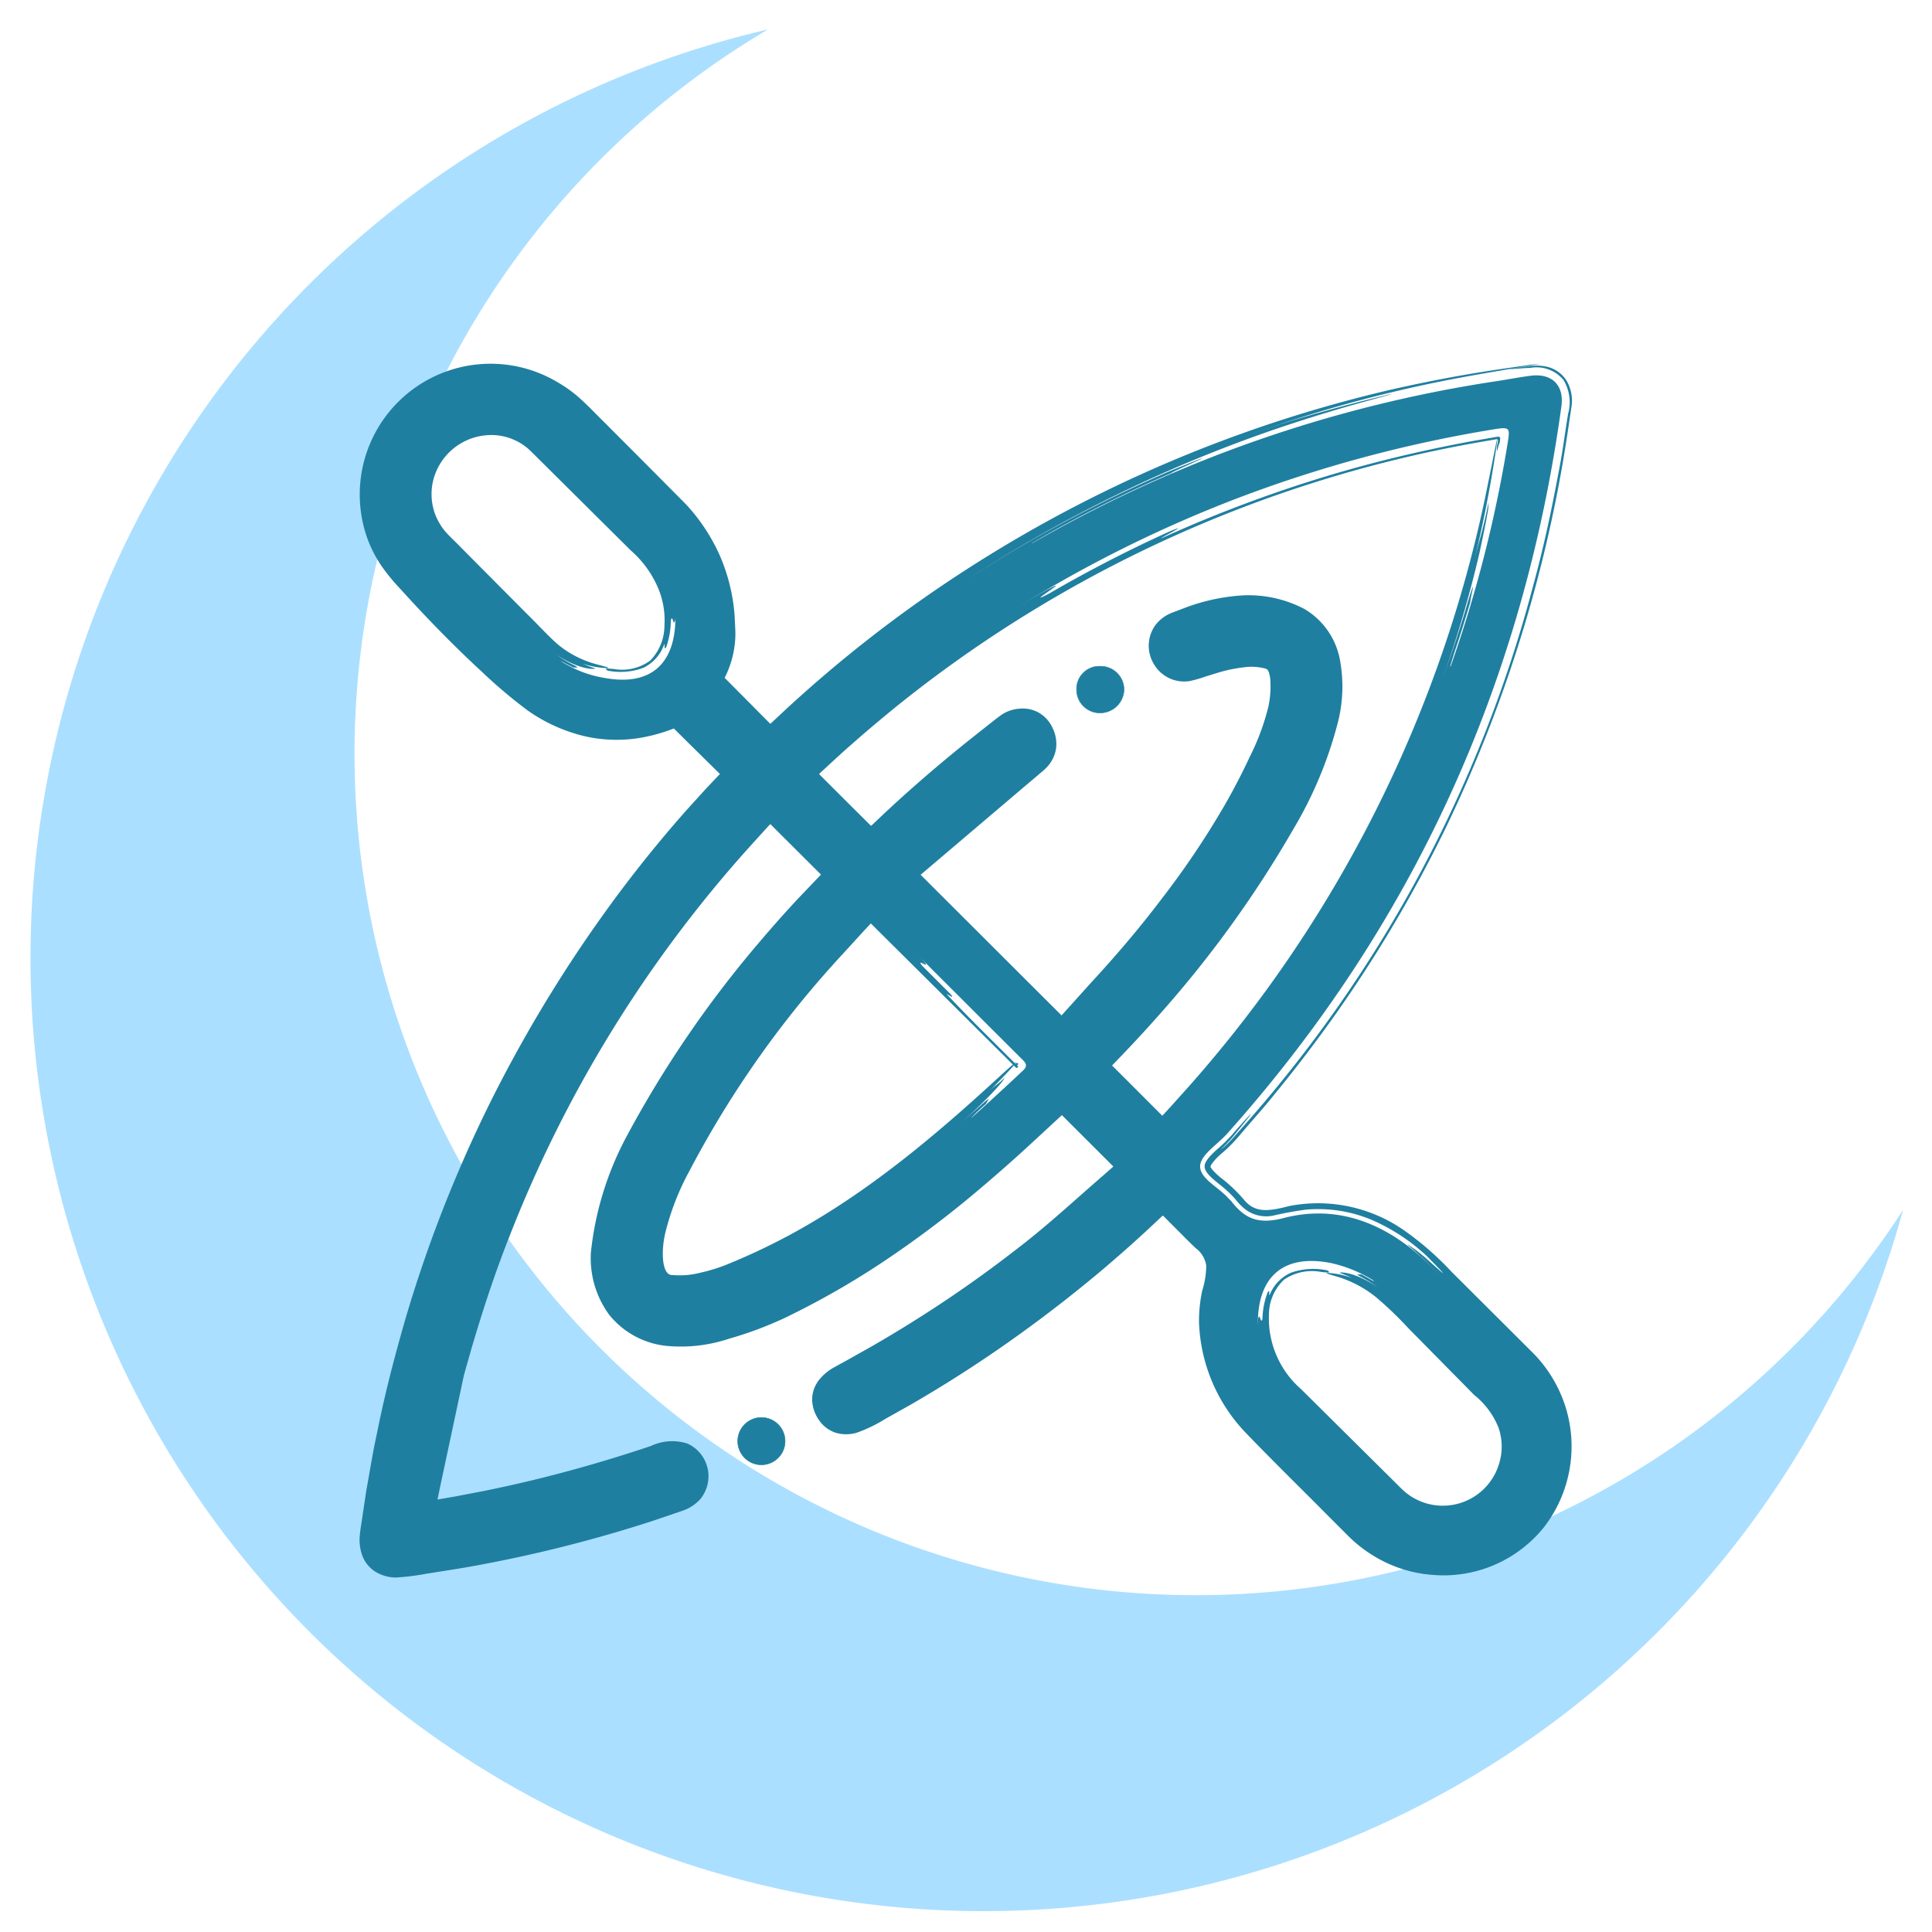 <svg xmlns="http://www.w3.org/2000/svg" xmlns:xlink="http://www.w3.org/1999/xlink" width="200" height="200" viewBox="0 0 200 200">
  <defs>
    <clipPath id="clip-Icon_02">
      <rect width="200" height="200"/>
    </clipPath>
  </defs>
  <g id="Icon_02" data-name="Icon 02" clip-path="url(#clip-Icon_02)">
    <g id="Grupo_629" data-name="Grupo 629" transform="translate(-140.215 -1922.954)">
      <g id="Grupo_597" data-name="Grupo 597" transform="translate(143.36 1926)" opacity="0.7">
        <g id="Grupo_596" data-name="Grupo 596">
          <path id="Trazado_3702" data-name="Trazado 3702" d="M477.965,898.738A87.108,87.108,0,0,1,512.3,786.279,98.678,98.678,0,1,0,629.8,908.484a87.111,87.111,0,0,1-151.833-9.746Z" transform="translate(-435.943 -786.279)" fill="#87d1ff"/>
        </g>
      </g>
      <g id="Grupo_605" data-name="Grupo 605" transform="translate(177.435 1960.613)">
        <g id="Grupo_604" data-name="Grupo 604" transform="translate(0 0)">
          <path id="Trazado_3703" data-name="Trazado 3703" d="M572.1,802.693c-1.168.147-2.327.378-3.49.553a137.242,137.242,0,0,0-48.792,17.175,135.1,135.1,0,0,0-25.421,19.042c-.8.763-1.242.89-2.04,0-1.439-1.6-3-3.088-4.557-4.583a1.016,1.016,0,0,1-.286-1.43,8.808,8.808,0,0,0,.977-4.695,17.623,17.623,0,0,0-5.4-12.561q-4.832-4.749-9.574-9.586a12.545,12.545,0,0,0-17.251-.827,12.174,12.174,0,0,0-1.148,17.153,125.527,125.527,0,0,0,12.228,12.128c4.531,3.86,9.9,5.283,15.751,2.908.706-.286.925.1,1.266.44,1.531,1.515,3.009,3.092,4.6,4.546.8.737.739,1.168.011,1.924a130.309,130.309,0,0,0-12.049,14.574,138.91,138.91,0,0,0-24.773,63.109c-.315,2.333,1,3.589,3.363,3.223,1.922-.3,3.851-.573,5.769-.907a141.382,141.382,0,0,0,22.42-5.81,2.538,2.538,0,0,0,2.007-2.246c.157-1.946-1.487-3.109-3.532-2.412a143.5,143.5,0,0,1-22.74,5.788c-2,.334-2.036.328-1.71-1.583.735-4.292,1.6-8.559,2.727-12.766a133.493,133.493,0,0,1,31.775-57.323c.993-1.065,1.463-.914,2.327.028a67.666,67.666,0,0,0,4.793,4.78c.916.82.724,1.255-.028,2.023a121.228,121.228,0,0,0-14.87,18.4c-3.567,5.454-6.917,11.014-8.194,17.553-1.177,6.016,1.679,10.319,7.19,10.7a12.838,12.838,0,0,0,3.663-.363c5.331-1.174,10.046-3.744,14.645-6.543,7.664-4.667,14.41-10.5,20.883-16.665.722-.687,1.111-.739,1.811.011,1.684,1.8,3.424,3.547,5.226,5.222.79.733.68,1.148-.057,1.782-2.257,1.937-4.424,3.982-6.709,5.885a131.315,131.315,0,0,1-22.171,14.88c-1.771.949-2.3,2.217-1.577,3.595.746,1.424,2.178,1.677,3.982.7,1.08-.586,2.16-1.17,3.228-1.778a136.892,136.892,0,0,0,26.726-19.847c.72-.684,1.128-.757,1.806.017a30.781,30.781,0,0,0,3.044,3.048c1.537,1.332,2.075,2.456,1.441,4.817-1.585,5.92.6,11.082,4.791,15.392,3.221,3.308,6.549,6.514,9.786,9.81a12.349,12.349,0,1,0,17.577-17.343c-3.341-3.337-6.635-6.722-10.031-10-4.19-4.05-9.241-6.23-14.979-4.747-2.631.68-4.008.1-5.43-1.717-.094-.123-.223-.214-.324-.33-1.006-1.148-2.967-2.04-2.917-3.341.046-1.141,1.786-2.213,2.775-3.317,19.278-21.552,30.695-46.719,34.625-75.326C575.556,803.675,574.283,802.42,572.1,802.693ZM476.349,834a11.878,11.878,0,0,1-6.606-3.328C466.2,827.11,462.612,823.6,459.1,820a7.319,7.319,0,0,1,10.254-10.437c3.787,3.678,7.54,7.4,11.194,11.207a10.706,10.706,0,0,1,3,7C483.517,832.715,480.805,834.775,476.349,834Zm74.88,60.511a13.883,13.883,0,0,1,7.465,4.264c3.19,3.263,6.453,6.455,9.626,9.735A7.323,7.323,0,0,1,557.9,918.8q-5.494-5.38-10.872-10.875a11.015,11.015,0,0,1-3.188-7.266C543.886,895.719,546.726,893.681,551.229,894.516Zm-31.751-19.847c-9.02,8.489-18.384,16.492-30.076,21.181a17.83,17.83,0,0,1-4.747,1.207c-2.644.282-3.755-.73-3.665-3.831a20.535,20.535,0,0,1,2.185-7.306c5.018-10.4,12.154-19.28,20.057-27.594.444-.468.685-.381,1.074.011q7.6,7.623,15.228,15.224C519.989,874.015,519.891,874.28,519.478,874.669Zm50.2-64.878a133.735,133.735,0,0,1-23.842,57.154A143.864,143.864,0,0,1,534.96,880.1c-.691.75-1.109.923-1.889.076-1.633-1.771-3.35-3.473-5.113-5.117-.794-.737-.748-1.159-.006-1.918a120.338,120.338,0,0,0,18.176-23.568,40.305,40.305,0,0,0,4.959-12.005,13.326,13.326,0,0,0,.1-4.9c-.652-3.888-3.575-6.029-8.856-5.994a21.651,21.651,0,0,0-6.943,1.734,2.332,2.332,0,0,0-1.4,3.142,2.4,2.4,0,0,0,3.14,1.406,19.337,19.337,0,0,1,6.431-1.353c2.056.054,2.74.739,2.832,2.788.127,2.758-.877,5.24-1.975,7.662-3.477,7.675-8.414,14.4-13.8,20.813-2.014,2.394-4.218,4.625-6.289,6.969-.584.658-.927.66-1.555.026q-7.308-7.387-14.7-14.695c-.693-.682-.66-1.015.035-1.655,4.039-3.724,8.209-7.291,12.556-10.647a2.443,2.443,0,0,0,.864-3.249,2.275,2.275,0,0,0-2.86-1.2,3.931,3.931,0,0,0-1.3.779,154.262,154.262,0,0,0-12.626,10.794c-.8.774-1.209.691-1.916-.063-1.614-1.721-3.278-3.4-5.01-5-.84-.776-.857-1.183.011-2a133.64,133.64,0,0,1,43.979-27.581,136.085,136.085,0,0,1,26.344-7.083C569.943,807.968,569.973,808.018,569.678,809.791Z" transform="translate(-450.846 -801.457)" fill="#1f7fa0"/>
          <g id="Grupo_603" data-name="Grupo 603">
            <path id="Trazado_3704" data-name="Trazado 3704" d="M572.1,802.693c-1.168.147-2.327.378-3.49.553a137.242,137.242,0,0,0-48.792,17.175,135.1,135.1,0,0,0-25.421,19.042c-.8.763-1.242.89-2.04,0-1.439-1.6-3-3.088-4.557-4.583a1.016,1.016,0,0,1-.286-1.43,8.808,8.808,0,0,0,.977-4.695,17.623,17.623,0,0,0-5.4-12.561q-4.832-4.749-9.574-9.586a12.545,12.545,0,0,0-17.251-.827,12.174,12.174,0,0,0-1.148,17.153,125.527,125.527,0,0,0,12.228,12.128c4.531,3.86,9.9,5.283,15.751,2.908.706-.286.925.1,1.266.44,1.531,1.515,3.009,3.092,4.6,4.546.8.737.739,1.168.011,1.924a130.309,130.309,0,0,0-12.049,14.574,138.91,138.91,0,0,0-24.773,63.109c-.315,2.333,1,3.589,3.363,3.223,1.922-.3,3.851-.573,5.769-.907a141.382,141.382,0,0,0,22.42-5.81,2.538,2.538,0,0,0,2.007-2.246c.157-1.946-1.487-3.109-3.532-2.412a143.5,143.5,0,0,1-22.74,5.788c-2,.334-2.036.328-1.71-1.583.735-4.292,1.6-8.559,2.727-12.766a133.493,133.493,0,0,1,31.775-57.323c.993-1.065,1.463-.914,2.327.028a67.666,67.666,0,0,0,4.793,4.78c.916.82.724,1.255-.028,2.023a121.228,121.228,0,0,0-14.87,18.4c-3.567,5.454-6.917,11.014-8.194,17.553-1.177,6.016,1.679,10.319,7.19,10.7a12.838,12.838,0,0,0,3.663-.363c5.331-1.174,10.046-3.744,14.645-6.543,7.664-4.667,14.41-10.5,20.883-16.665.722-.687,1.111-.739,1.811.011,1.684,1.8,3.424,3.547,5.226,5.222.79.733.68,1.148-.057,1.782-2.257,1.937-4.424,3.982-6.709,5.885a131.315,131.315,0,0,1-22.171,14.88c-1.771.949-2.3,2.217-1.577,3.595.746,1.424,2.178,1.677,3.982.7,1.08-.586,2.16-1.17,3.228-1.778a136.892,136.892,0,0,0,26.726-19.847c.72-.684,1.128-.757,1.806.017a30.781,30.781,0,0,0,3.044,3.048c1.537,1.332,2.075,2.456,1.441,4.817-1.585,5.92.6,11.082,4.791,15.392,3.221,3.308,6.549,6.514,9.786,9.81a12.349,12.349,0,1,0,17.577-17.343c-3.341-3.337-6.635-6.722-10.031-10-4.19-4.05-9.241-6.23-14.979-4.747-2.631.68-4.008.1-5.43-1.717-.094-.123-.223-.214-.324-.33-1.006-1.148-2.967-2.04-2.917-3.341.046-1.141,1.786-2.213,2.775-3.317,19.278-21.552,30.695-46.719,34.625-75.326C575.556,803.675,574.283,802.42,572.1,802.693ZM476.349,834a11.878,11.878,0,0,1-6.606-3.328C466.2,827.11,462.612,823.6,459.1,820a7.319,7.319,0,0,1,10.254-10.437c3.787,3.678,7.54,7.4,11.194,11.207a10.706,10.706,0,0,1,3,7C483.517,832.715,480.805,834.775,476.349,834Zm74.88,60.511a13.883,13.883,0,0,1,7.465,4.264c3.19,3.263,6.453,6.455,9.626,9.735A7.323,7.323,0,0,1,557.9,918.8q-5.494-5.38-10.872-10.875a11.015,11.015,0,0,1-3.188-7.266C543.886,895.719,546.726,893.681,551.229,894.516Zm-31.751-19.847c-9.02,8.489-18.384,16.492-30.076,21.181a17.83,17.83,0,0,1-4.747,1.207c-2.644.282-3.755-.73-3.665-3.831a20.535,20.535,0,0,1,2.185-7.306c5.018-10.4,12.154-19.28,20.057-27.594.444-.468.685-.381,1.074.011q7.6,7.623,15.228,15.224C519.989,874.015,519.891,874.28,519.478,874.669Zm50.2-64.878a133.735,133.735,0,0,1-23.842,57.154A143.864,143.864,0,0,1,534.96,880.1c-.691.75-1.109.923-1.889.076-1.633-1.771-3.35-3.473-5.113-5.117-.794-.737-.748-1.159-.006-1.918a120.338,120.338,0,0,0,18.176-23.568,40.305,40.305,0,0,0,4.959-12.005,13.326,13.326,0,0,0,.1-4.9c-.652-3.888-3.575-6.029-8.856-5.994a21.651,21.651,0,0,0-6.943,1.734,2.332,2.332,0,0,0-1.4,3.142,2.4,2.4,0,0,0,3.14,1.406,19.337,19.337,0,0,1,6.431-1.353c2.056.054,2.74.739,2.832,2.788.127,2.758-.877,5.24-1.975,7.662-3.477,7.675-8.414,14.4-13.8,20.813-2.014,2.394-4.218,4.625-6.289,6.969-.584.658-.927.66-1.555.026q-7.308-7.387-14.7-14.695c-.693-.682-.66-1.015.035-1.655,4.039-3.724,8.209-7.291,12.556-10.647a2.443,2.443,0,0,0,.864-3.249,2.275,2.275,0,0,0-2.86-1.2,3.931,3.931,0,0,0-1.3.779,154.262,154.262,0,0,0-12.626,10.794c-.8.774-1.209.691-1.916-.063-1.614-1.721-3.278-3.4-5.01-5-.84-.776-.857-1.183.011-2a133.64,133.64,0,0,1,43.979-27.581,136.085,136.085,0,0,1,26.344-7.083C569.943,807.968,569.973,808.018,569.678,809.791Z" transform="translate(-450.846 -801.457)" fill="none"/>
            <g id="Grupo_598" data-name="Grupo 598" transform="translate(45.117 7.547)">
              <path id="Trazado_3705" data-name="Trazado 3705" d="M514.1,874.79l-2.2,2.445a3.613,3.613,0,0,1-.988.822,1.591,1.591,0,0,1-1.334.068,3.224,3.224,0,0,1-1.078-.811l-.584-.579-2.355-2.342-1.185-1.181-.595-.593-.3-.3a4.014,4.014,0,0,1-.47-.518,1.808,1.808,0,0,1-.389-1.369,2.477,2.477,0,0,1,.691-1.275l1.2-1.26,2.333-2.512q2.312-2.552,4.524-5.255a113.684,113.684,0,0,0,8.24-11.437,51.6,51.6,0,0,0,6.182-12.67,14.155,14.155,0,0,0,.612-6.689,5.516,5.516,0,0,0-3.746-4.518,10.739,10.739,0,0,0-3.227-.595,11.677,11.677,0,0,0-3.3.313,24.985,24.985,0,0,0-3.282.975c-1.236.42-1.754.744-1.867,1.452a1.561,1.561,0,0,0,1.021,1.671,1.855,1.855,0,0,0,1.155-.09l1.679-.536a18.208,18.208,0,0,1,3.58-.779,10.624,10.624,0,0,1,1.9-.02,3.7,3.7,0,0,1,2.156.785,3.369,3.369,0,0,1,1.028,2.123,10.872,10.872,0,0,1,.072,1.889,14.232,14.232,0,0,1-.674,3.56,46.734,46.734,0,0,1-2.694,6.243,86.282,86.282,0,0,1-8.677,13.512c-1.673,2.128-3.289,4.238-5.172,6.265l-2.758,3.074-1.384,1.542-.693.772c-.144.153-.164.2-.413.44a2.279,2.279,0,0,1-.763.5,1.765,1.765,0,0,1-1.7-.269,3.638,3.638,0,0,1-.37-.3l-.186-.184-.363-.363-1.458-1.45-2.919-2.906-5.856-5.832-2.935-2.924-.732-.73a7.274,7.274,0,0,1-.919-1.019,1.814,1.814,0,0,1-.168-1.769,2.686,2.686,0,0,1,.555-.776,5.566,5.566,0,0,1,.453-.407l6.313-5.375,6.243-5.3a1.272,1.272,0,0,0,.505-.912,1.677,1.677,0,0,0-.4-1.028.94.94,0,0,0-.853-.286,1.5,1.5,0,0,0-.534.125,4.1,4.1,0,0,0-.645.446,155.48,155.48,0,0,0-12.3,10.485l-.4.376a3.874,3.874,0,0,1-.761.553,1.965,1.965,0,0,1-1.843.017,3.3,3.3,0,0,1-.783-.59l-.4-.4-.708-.706-2.823-2.819-1.544-1.55a2.176,2.176,0,0,1-.658-1.734,2.76,2.76,0,0,1,.914-1.592l3.018-2.751a139.516,139.516,0,0,1,12.582-9.917c.052.079-2.727,2.25.171.245a98.617,98.617,0,0,1,10.553-6.337c1.575-.785,1.631-.678,1.675-.6a2.292,2.292,0,0,1-.376.238l-.993.568-2.79,1.629c-1.87,1.139-3.365,2.055-1.846,1.183a131.891,131.891,0,0,0-13.54,9.663c-3.357,2.814-4.669,3.971-.6.639,1.386-1.069,4.8-3.809,8.4-6.287a97.52,97.52,0,0,1,8.891-5.561c3.1-1.62-2.867,2,.225.385a137.847,137.847,0,0,1,12.388-6.39c3.2-1.345-3.046,1.71.122.273a138.722,138.722,0,0,1,16.693-6.178c3.123-.927,6.383-1.771,9.724-2.5,1.673-.363,3.363-.708,5.067-1.015l2.292-.4c.129-.011.357-.074.389.107a2.163,2.163,0,0,1-.057.527c-.048-.009-.243.848-.284.842a3.525,3.525,0,0,1,.083-.868.944.944,0,0,0,.013-.324c-.009-.055-.083-.055-.136-.044l-.549.1a132.631,132.631,0,0,0-61.882,27.82c-1.476,1.216-2.945,2.443-4.376,3.715-.728.623-1.426,1.279-2.132,1.924l-1.043.96c-.157.153-.1.1-.112.173l3.619,3.615,1.7,1.688c.042.02.063.017.118-.039l1.006-.956c2.836-2.677,5.795-5.22,8.826-7.662l2.287-1.815c.4-.306.726-.58,1.2-.923a3.778,3.778,0,0,1,1.894-.7,3.447,3.447,0,0,1,2.093.422,3.506,3.506,0,0,1,1.411,1.594,3.745,3.745,0,0,1,.359,2.04,3.577,3.577,0,0,1-.892,1.92,5.287,5.287,0,0,1-.693.645l-.547.466-1.1.929-2.187,1.859-4.376,3.717-4.205,3.573a.037.037,0,0,0,0,.059l.807.8,2.031,2.027,8.126,8.111,3.589,3.578.022-.007.192-.214.951-1.054,1.9-2.11c2.55-2.758,5.062-5.7,7.378-8.769a88.737,88.737,0,0,0,6.4-9.517q1.427-2.48,2.635-5.067a24.771,24.771,0,0,0,1.931-5.178,10.088,10.088,0,0,0,.221-2.574,3.568,3.568,0,0,0-.171-1.043c-.107-.245-.129-.256-.315-.354a5.641,5.641,0,0,0-2.244-.142,15.068,15.068,0,0,0-2.624.536l-1.351.418a13.75,13.75,0,0,1-1.566.455,3.616,3.616,0,0,1-3.766-1.693,3.654,3.654,0,0,1,.168-4.135,3.984,3.984,0,0,1,1.675-1.227l1.417-.54a20.4,20.4,0,0,1,6.068-1.266,12.454,12.454,0,0,1,6.254,1.432,7.756,7.756,0,0,1,3.7,5.548,14.97,14.97,0,0,1-.286,6.265,41.986,41.986,0,0,1-4.614,11.008,115.659,115.659,0,0,1-13.709,19c-1.288,1.465-2.613,2.9-3.958,4.306l-1.006,1.047c-.149.157-.033.035-.07.064l1.531,1.528,3.682,3.687-.015,0,.892-.969,1.918-2.138a133.074,133.074,0,0,0,30.533-60.5c1.4-6.785,1.5-7.664,1.227-5.5a124.855,124.855,0,0,1-2.456,12.346c.82-3.372.973-3.337,1.666-6.75a5.852,5.852,0,0,1-.146,1.3c-.142.859-.413,2.139-.774,3.844a119.176,119.176,0,0,1-4.537,15.012c1.211-3.271,2.368-6.562,3.333-9.919,1.023-3.337.153.044.238.07-.5,1.677-1.01,3.348-1.437,4.588-.407,1.246-.656,2.084-.656,2.084l.188.066c1.2-3.289,3.184-10.015,3.94-13.433-.389,1.706-.855,3.394-1.194,4.662l-.411,1.533a4.28,4.28,0,0,0-.147.584l.19.057a134.516,134.516,0,0,1-9.049,22.794l.131.066a130.416,130.416,0,0,0,9.062-22.818c-.958,3.383-.943,3.389-.844,3.422a138.77,138.77,0,0,1-13.14,28.716c1.832-3,3.564-6.066,5.145-9.206a109.027,109.027,0,0,1-8.128,14.089A139.558,139.558,0,0,1,514.1,874.79Z" transform="translate(-472.158 -805.559)" fill="#1f7fa0"/>
            </g>
            <g id="Grupo_599" data-name="Grupo 599" transform="translate(29.169 55.327)">
              <path id="Trazado_3706" data-name="Trazado 3706" d="M487.179,860.627a67.284,67.284,0,0,1-7.1,4.258c-1.268.667-2.585,1.279-3.925,1.859a24.607,24.607,0,0,1-4.236,1.511,17.951,17.951,0,0,1-2.265.394,5.73,5.73,0,0,1-2.594-.219,3.225,3.225,0,0,1-1.942-2.193,7.663,7.663,0,0,1-.251-2.443,22.914,22.914,0,0,1,2.486-8.211,88.581,88.581,0,0,1,10.429-16.65c2.042-2.618,4.192-5.143,6.387-7.573l1.688-1.832,1.043-1.074c.365-.313.58-.809,1.358-1.006a1.6,1.6,0,0,1,1.028.112,1.835,1.835,0,0,1,.634.481l.866.864,1.721,1.714c-.048.09-.875-.529-.14.273,2.954,3.153,2.843,3.317,2.74,3.492-.052.085-2.246-2.244-1.548-1.408-2.211-2.237-6.059-5.937-3.8-3.593.7.839,3.728,3.726,4.4,4.6s-.894-.472-.232.4l2.95,2.95c.678.818-.905-.483-.171.249,1.072,1.141,2.344,2.432,3.717,3.805.689.684,1.4,1.393,2.121,2.112l1.091,1.085.232.234.035.046a1.207,1.207,0,0,1,.321-.138c.153-.011-.046.013-.315-.168a1.435,1.435,0,0,1-.136.144c-.033-.035-.26.109-.291.079-.013-.015.02-.077.151-.223l.068-.085.022-.035v-.007l.153.1c.492.374.615-.057-.181.461q-4.73-4.7-9.493-9.438l-4.828-4.793-.6-.6c-.195-.19-.087-.09-.155-.122.074-.107-.4.42-.669.7l-2.193,2.4a104.25,104.25,0,0,0-15.913,22.508,26.6,26.6,0,0,0-2.447,6.215c-.527,2.027-.42,4.618.687,4.551a8.526,8.526,0,0,0,2.932-.249,17.385,17.385,0,0,0,3.114-1.006,66.168,66.168,0,0,0,6.177-2.935c8.043-4.356,15.1-10.323,21.823-16.527,3.092-2.83.945-.525-1.27,1.712.737-.746.84-.634,1.574-1.386.1.1-1.251,1.738-4.365,4.557l2.351-2.1c.811-.667.1.112.166.184a17.835,17.835,0,0,0-1.531,1.443l.131.149,3.118-2.83a18.754,18.754,0,0,0-1.52,1.458l.133.147c-1.52,1.461-3.971,3.464-5.567,4.844l.094.116c1.664-1.308,4.019-3.424,5.574-4.848-.75.743-.717.781-.652.853-2.325,2.154-4.828,4.1-7.234,6.18.833-.654,1.66-1.317,2.471-1.994A66.85,66.85,0,0,1,487.179,860.627Z" transform="translate(-464.865 -827.409)" fill="#1f7fa0"/>
            </g>
            <g id="Grupo_600" data-name="Grupo 600" transform="translate(92.018 93.432)">
              <path id="Trazado_3707" data-name="Trazado 3707" d="M515.235,853.269,519.3,857.3a8.323,8.323,0,0,1,.238,12.138,8.439,8.439,0,0,1-9.6,1.583,10.957,10.957,0,0,1-2.928-2.283q-2.477-2.434-4.911-4.83l-4.887-4.854a12.667,12.667,0,0,1-3.608-6.368c.1-.015.429.73.291-.061a6.129,6.129,0,0,1,.048-2.8c.116-.385.232-.37.326-.361a7.31,7.31,0,0,1-.017,1.05c0,.481.046.864.063.479.009,2.357,1.988,5.655,1.054,3.586a19.1,19.1,0,0,1-.643-2.132,5.532,5.532,0,0,1-.114-2.206c.181-.715.265.724.446.015a8.235,8.235,0,0,1,.529-2.714c.354-.566.024.717.276.114a4.18,4.18,0,0,1,2.165-2.169,6.948,6.948,0,0,1,3.792-.221c.011.114.625.3-.7.146a5.145,5.145,0,0,0-3.816.79,4.965,4.965,0,0,0-1.572,3.531,9.72,9.72,0,0,0,3.308,7.8l6.932,6.871,3.47,3.442a6.075,6.075,0,0,0,10.011-2.279,6.01,6.01,0,0,0,.059-3.978,8.19,8.19,0,0,0-2.532-3.435q-3.425-3.47-6.838-6.934a37.233,37.233,0,0,0-3.378-3.232,11.891,11.891,0,0,0-3.855-2.049c-1.26-.372-1.463-.413-1.015-.418a8.6,8.6,0,0,1,2.419.507,11.338,11.338,0,0,0-1.275-.518c0-.1,1.553-.142,3.956,1.5a13.525,13.525,0,0,0-1.835-1.133c-.621-.363.068-.135.114-.221.654.33,1.268.733,1.294.693l.107-.166a13.365,13.365,0,0,0-2.657-1.345c.7.254,1.369.595,1.391.553l.09-.177a16.648,16.648,0,0,1,4.207,3.171l.105-.1a15.494,15.494,0,0,0-4.245-3.2c.7.313.724.286.776.2,2.082,1.113,3.575,2.969,5.2,4.4l-1.555-1.57C511.2,848.979,513.645,851.734,515.235,853.269Z" transform="translate(-493.606 -844.835)" fill="#1f7fa0"/>
            </g>
            <g id="Grupo_601" data-name="Grupo 601" transform="translate(5.226 5.114)">
              <path id="Trazado_3708" data-name="Trazado 3708" d="M460.9,823.163l-4.087-4.01a9.463,9.463,0,0,1-2.021-2.58,8.135,8.135,0,0,1-.87-3.315,8.361,8.361,0,0,1,2.37-6.219,8.6,8.6,0,0,1,5.825-2.587,8.325,8.325,0,0,1,3.737.741,10.11,10.11,0,0,1,2.967,2.263c1.651,1.627,3.287,3.234,4.916,4.839q2.463,2.45,4.889,4.865a12.434,12.434,0,0,1,3.7,6.28c-.094.015-.435-.726-.291.068a6.089,6.089,0,0,1-.007,2.8c-.107.387-.219.374-.315.365a5.956,5.956,0,0,1,0-1.047c-.013-.485-.063-.859-.074-.479-.035-2.359-2.077-5.626-1.1-3.571a17.738,17.738,0,0,1,.671,2.121,5.721,5.721,0,0,1,.151,2.207c-.179.719-.269-.722-.448-.009a8.583,8.583,0,0,1-.466,2.74c-.33.582-.057-.728-.28-.1a4.239,4.239,0,0,1-2.073,2.259,6.705,6.705,0,0,1-3.77.291c-.011-.114-.628-.286.7-.155a4.921,4.921,0,0,0,3.759-.877,5.2,5.2,0,0,0,1.469-3.615,8.571,8.571,0,0,0-.794-4.2,10.766,10.766,0,0,0-2.67-3.564l-6.925-6.873-3.466-3.442a5.837,5.837,0,0,0-3.626-1.634,6.208,6.208,0,0,0-6.313,4.183,6,6,0,0,0,.046,3.971,6.172,6.172,0,0,0,1,1.739c.38.472,1.1,1.122,1.627,1.675l6.868,6.908c1.128,1.1,2.311,2.423,3.359,3.3a10.549,10.549,0,0,0,3.853,1.935c1.288.346,1.491.387,1.039.4a9.523,9.523,0,0,1-2.451-.446,11.563,11.563,0,0,0,1.3.479c0,.09-1.577.214-3.982-1.4a10.869,10.869,0,0,0,1.843,1.1c.634.343-.061.138-.1.223-.667-.306-1.281-.7-1.308-.663l-.107.166a12.313,12.313,0,0,0,2.7,1.273c-.711-.229-1.388-.549-1.408-.507l-.085.182a10.056,10.056,0,0,1-2.272-1.4c-.754-.606-1.382-1.308-1.916-1.8l-.107.105a16.813,16.813,0,0,0,1.92,1.826,12.186,12.186,0,0,0,2.311,1.4c-.717-.293-.737-.267-.785-.175a11.1,11.1,0,0,1-2.8-2.139c-.772-.792-1.552-1.574-2.384-2.3l1.559,1.566C464.958,827.443,462.5,824.694,460.9,823.163Z" transform="translate(-453.915 -804.447)" fill="#1f7fa0"/>
            </g>
            <g id="Grupo_602" data-name="Grupo 602">
              <path id="Trazado_3709" data-name="Trazado 3709" d="M461.426,828.261c1.741,1.765,3.536,3.5,5.41,5.163a22.474,22.474,0,0,0,5.959,4.231,12.848,12.848,0,0,0,7.024,1.034,15.12,15.12,0,0,0,3.654-.991,1.8,1.8,0,0,1,1.581.083,2.942,2.942,0,0,1,.625.545l.33.328,1.386,1.369,2.784,2.751a3.307,3.307,0,0,1,.921,1.235,1.8,1.8,0,0,1-.269,1.616,7.8,7.8,0,0,1-.824.945l-.673.715q-2.69,2.87-5.213,5.935a138.917,138.917,0,0,0-23.678,42.129,140.666,140.666,0,0,0-4.485,15.849c-.588,2.69-1.1,5.4-1.557,8.12l-.606,4.083c-.129,1.2.206,1.929,1.148,2.071a18.527,18.527,0,0,0,3.794-.431c1.367-.223,2.744-.409,4.1-.667q4.071-.741,8.093-1.71t7.971-2.178l3.927-1.266a16.842,16.842,0,0,0,1.789-.663,1.306,1.306,0,0,0,.761-.921,1.352,1.352,0,0,0-1.194-1.8,3.812,3.812,0,0,0-1.62.346l-1.977.652c-2.639.846-5.3,1.629-7.971,2.324s-5.364,1.321-8.06,1.863l-4.054.746-.529.09c-.192.024-.573.1-.842.107a1.744,1.744,0,0,1-1.476-.433c-.7-.711-.179-2.388-.12-2.834a135.257,135.257,0,0,1,24.491-58.038c1.813-2.447,3.693-4.857,5.681-7.185.982-1.174,1.985-2.333,3.024-3.464l1.574-1.73.273-.258a3.6,3.6,0,0,1,.424-.31,2.032,2.032,0,0,1,.964-.328,2.376,2.376,0,0,1,1.767.813l3.241,3.23,1.6,1.594a3.6,3.6,0,0,1,1.065,1.45,2.023,2.023,0,0,1-.527,1.911l-3.221,3.427q-1.542,1.689-3.026,3.431A119.855,119.855,0,0,0,484.094,878.1a54.71,54.71,0,0,0-4.227,8.082,24.349,24.349,0,0,0-2.042,8.581,6.36,6.36,0,0,0,4.083,6.267,8.838,8.838,0,0,0,4.08.409,26.216,26.216,0,0,0,4.349-1.041c5.734-1.911,11.106-5.268,16.2-8.751a132.816,132.816,0,0,0,14.382-11.939l1.806-1.695a2.109,2.109,0,0,1,2.042-.569,3.974,3.974,0,0,1,1.5,1.115l3.335,3.328,1.73,1.729a2.113,2.113,0,0,1,.706,1.979,2.146,2.146,0,0,1-.507.958,5.1,5.1,0,0,1-.409.407l-.236.208-3.571,3.138A121.888,121.888,0,0,1,512.2,901.888q-4,2.6-8.154,4.92l-2.082,1.142a2.652,2.652,0,0,0-1.157,1.025,1.106,1.106,0,0,0,.188,1.078.937.937,0,0,0,.918.479c.875-.009,2.368-1.078,3.724-1.76,1.367-.75,2.7-1.546,4.037-2.346q3.992-2.414,7.8-5.1A134.639,134.639,0,0,0,531.9,889.619l.846-.792a3.413,3.413,0,0,1,1.644-1.017,2.154,2.154,0,0,1,1.968.8l.857.862,1.6,1.6a24.462,24.462,0,0,1,1.787,1.837,4.562,4.562,0,0,1,.942,2.939,12.683,12.683,0,0,1-.442,2.526,13.064,13.064,0,0,0-.258,4.229,15.161,15.161,0,0,0,3.451,7.739,40.557,40.557,0,0,0,3.1,3.284l3.263,3.271,3.258,3.267,1.625,1.627a13.377,13.377,0,0,0,1.59,1.332A11.566,11.566,0,0,0,565,925.1a10.778,10.778,0,0,0,7.085-3.752,11.136,11.136,0,0,0,2.554-7.581c.337-.024-.555,7.371.3-.011a12,12,0,0,0-1.305-5.06,13.932,13.932,0,0,0-2.9-3.669l-5.618-5.688c-1.59-1.6-2.906-3-4.013-4.054a21.467,21.467,0,0,0-2.913-2.3,22.351,22.351,0,0,0-2.987-1.612c-.444-.2-.435-.24-.418-.291a13.671,13.671,0,0,1,3.265,1.426,26.737,26.737,0,0,1,5.616,4.712c3.567,3.558,6.422,6.405,3.6,3.525,1.072,1.067,2.187,2.178,3.333,3.322a19.265,19.265,0,0,1,3.195,3.689,12.518,12.518,0,0,1,1.4,9.643,11.654,11.654,0,0,1-5.812,7.35,12.446,12.446,0,0,1-8.122,1.177,12.757,12.757,0,0,1-5.513-2.591c-1.179-1.039-1.92-1.841-2.2-2.089-.273-.262-.057-.031.759.8a13.127,13.127,0,0,0,5.025,3.438,12.3,12.3,0,0,0,9.486-.276,11.853,11.853,0,0,0,5.1-4.421,12.567,12.567,0,0,0-.5-13.971,20.687,20.687,0,0,0-2.379-2.62l-2.36-2.366-6.923-6.974c-1.476-1.377-1.913-1.653-1.677-1.548a14.826,14.826,0,0,1,1.824,1.38c1.511,1.349,3,2.727.157-.16a19.876,19.876,0,0,0-5.745-3.792,14.306,14.306,0,0,0-6.829-1.063,33.554,33.554,0,0,0-3.344.61,3.6,3.6,0,0,1-2.867-.6,6.014,6.014,0,0,1-1.1-1.113,11.854,11.854,0,0,0-1.286-1.24c-.846-.7-1.9-1.426-1.885-2.163.026-.553.715-1.209,1.327-1.767a15.1,15.1,0,0,0,1.878-1.9c2.674-3.026,1.41-1.445.136.127a15.7,15.7,0,0,1-1.575,1.734c-.216.162.3-.068,1.662-1.664a136.508,136.508,0,0,0,30.6-56.671c1.06-3.849,1.894-7.787,2.631-11.754.4-1.979.643-3.989.971-5.985a4.458,4.458,0,0,0-.477-3.505,3.621,3.621,0,0,0-3.481-1.24c-.007-.05-2.018.151-2.027.109,0,0,.49-.1,1.988-.308a5.087,5.087,0,0,1,1.662.039,3.31,3.31,0,0,1,2.084,1.325,4.068,4.068,0,0,1,.6,2.86l-.411,2.751a142.7,142.7,0,0,1-12.733,41.1,138.115,138.115,0,0,1-11,18.631q-3.113,4.435-6.554,8.631c-1.124,1.415-2.344,2.751-3.512,4.131a15.986,15.986,0,0,1-1.966,2.012c-.643.527-1.246,1.286-1.174,1.373-.118.068.553.829,1.345,1.4a15.882,15.882,0,0,1,2.213,2.18c1.131,1.244,2.471,1.067,4.579.521a15.573,15.573,0,0,1,12.18,2.727,31.051,31.051,0,0,1,4.616,4.076l4.247,4.231,4.251,4.24a13.923,13.923,0,0,1,3.313,5.546,13.675,13.675,0,0,1-2.193,12.368,13.319,13.319,0,0,1-11.524,5,13.543,13.543,0,0,1-6.153-1.972,13.873,13.873,0,0,1-2.569-2l-2.13-2.13c-2.83-2.856-5.651-5.607-8.489-8.554a17.4,17.4,0,0,1-4.894-11.548,15.212,15.212,0,0,1,.332-3.215,8.78,8.78,0,0,0,.418-2.609,2.773,2.773,0,0,0-1.1-1.808c-.693-.652-1.448-1.434-2.167-2.147l-1.091-1.093c-.14-.146-.094-.1-.162-.1-.035.024,0-.011-.085.072l-.551.516-1.106,1.034q-2.231,2.053-4.544,4.01-4.638,3.9-9.6,7.4t-10.214,6.532l-2.642,1.483a14.568,14.568,0,0,1-2.972,1.424,3.822,3.822,0,0,1-2.121-.013,3.364,3.364,0,0,1-1.776-1.375,3.816,3.816,0,0,1-.665-2.034,3.293,3.293,0,0,1,.768-2.123,5.285,5.285,0,0,1,1.472-1.222l1.349-.741,2.6-1.461q2.585-1.489,5.1-3.092,5.035-3.2,9.753-6.864c3.166-2.4,6.094-5.13,9.11-7.743l.986-.866a.047.047,0,0,0,.013-.07l-1.815-1.813-2.137-2.132-1.067-1.067-.256-.254a.044.044,0,0,0-.035-.013L520.43,883.4q-2.24,2.04-4.559,4.006a108.471,108.471,0,0,1-9.7,7.367,84.712,84.712,0,0,1-10.6,6.094,38.665,38.665,0,0,1-5.821,2.174,15.787,15.787,0,0,1-6.418.737,8.755,8.755,0,0,1-5.963-3.223,9.893,9.893,0,0,1-1.894-6.453,32.6,32.6,0,0,1,3.661-11.948,113.467,113.467,0,0,1,13.735-20.122q1.968-2.326,4.043-4.553l2.1-2.2.271-.287,0-.013c-.039-.05.146.144-.374-.374l-4.349-4.334-.475-.481-.026-.024-.013,0-.164.16-1.988,2.191A132.006,132.006,0,0,0,466.98,892.6c-1.465,3.707-2.7,7.5-3.831,11.319l-.816,2.875-.623,2.924-1.246,5.845-.623,2.921-.245,1.188v0h0c.017,0-.037.007.037,0l.337-.057,1.472-.256,2.932-.56q5.855-1.184,11.6-2.869,2.867-.837,5.7-1.789a5.186,5.186,0,0,1,3.785-.258,3.717,3.717,0,0,1,1.3,5.8,4.435,4.435,0,0,1-1.736,1.137l-2.915.993q-2.89.948-5.819,1.765-5.855,1.64-11.83,2.775c-1.992.391-3.984.685-5.976,1a24.376,24.376,0,0,1-3.219.4,4.125,4.125,0,0,1-2.058-.575,3.373,3.373,0,0,1-1.439-1.813,4.815,4.815,0,0,1-.214-2.008c.059-.621.144-1.034.216-1.561l.448-3c.367-1.99.671-3.993,1.111-5.97.785-3.971,1.808-7.894,2.928-11.782a138.574,138.574,0,0,1,8.852-22.587,142.832,142.832,0,0,1,12.633-20.689q3.592-4.887,7.619-9.44l2.04-2.246,1.041-1.1.394-.416,0,.009-3.466-3.418-1.074-1.065-.236-.236,0,0h.009a17.651,17.651,0,0,1-2.744.831,14.837,14.837,0,0,1-6.5-.026,17.112,17.112,0,0,1-5.871-2.648,51.576,51.576,0,0,1-4.719-3.978c-2.974-2.744-5.793-5.642-8.493-8.629a20.267,20.267,0,0,1-2.01-2.467,12.915,12.915,0,0,1-1.472-2.963,13.566,13.566,0,0,1-.536-6.527,13.542,13.542,0,0,1,20.356-9.4,13.7,13.7,0,0,1,2.615,1.97c.8.746,1.432,1.421,2.158,2.134l4.22,4.229,4.251,4.279a19.36,19.36,0,0,1,3.505,5.316,19.044,19.044,0,0,1,1.522,6.184l.077,1.544a9.89,9.89,0,0,1-.092,1.708,10.238,10.238,0,0,1-1,3.177c-.026.055-.009.017-.013.031l.98.984,2.134,2.15,1.609,1.623h0l.118-.1,1.087-1.017a136.091,136.091,0,0,1,18.983-14.784,139.307,139.307,0,0,1,44.03-18.683c7.938-1.8,12.506-2.25,14.378-2.58,1.876-.186,1.135-.125-1.369.317s-6.77,1.093-11.839,2.274A140.358,140.358,0,0,0,542.8,809.77c3.807-1.391,5.76-1.944,7.708-2.506,1.957-.534,3.908-1.1,7.857-2.042a4.011,4.011,0,0,1-.728.232l-2.2.61c-1.951.544-4.872,1.382-8.71,2.674a144.279,144.279,0,0,0-32.63,15.911A141.618,141.618,0,0,1,535.447,813.2c7.487-3.046.05.122.1.228-3.713,1.59-7.337,3.374-10.009,4.789s-4.4,2.469-4.4,2.469l.1.171a142.806,142.806,0,0,1,14.4-7.2,137.229,137.229,0,0,1,15.139-5.469c-3.86,1.137-7.658,2.48-10.472,3.575s-4.642,1.937-4.642,1.937l.079.184a142.545,142.545,0,0,0-24.566,13.632,133.746,133.746,0,0,0-11.677,9.121L496.873,839l-1.257,1.177c-.35.306-.96,1.043-1.725.969a1.727,1.727,0,0,1-.947-.523l-.615-.619-1.139-1.144L489,836.667l-.1.105,2.178,2.2,1.135,1.144.625.634a1.868,1.868,0,0,0,1.045.566c.838.1,1.539-.726,1.865-1.01L497,839.134q1.292-1.161,2.626-2.355a136.033,136.033,0,0,1,11.651-9.121A139.365,139.365,0,0,1,535.8,814.024c-3.678,1.622-5.46,2.556-6.357,3.009-.883.481-.866.514-.844.558a137.061,137.061,0,0,0-29.809,20.144c-1.131,1.006-2.211,2.01-3.335,3.068a2.167,2.167,0,0,1-1.544.687,2.309,2.309,0,0,1-1.441-.864l-1.588-1.6-1.585-1.594-.792-.8c-.291-.31-.457-.418-.91-.953a1.641,1.641,0,0,1-.19-1.7c.24-.514.348-.715.481-1.069a8.068,8.068,0,0,0,.49-2.007,17.513,17.513,0,0,0-1.546-8.417,16.612,16.612,0,0,0-2.318-3.645c-.9-1.1-2.034-2.1-3.1-3.193a32.362,32.362,0,0,1,3.954,4.356,16.8,16.8,0,0,1,2.405,5.2,17.748,17.748,0,0,1,.492,2.839,16.709,16.709,0,0,1,.05,2.849,8.08,8.08,0,0,1-.765,2.629,2.876,2.876,0,0,0-.356,1.03,1.659,1.659,0,0,0,.343,1.155,3.687,3.687,0,0,0,.391.437l.265.264.527.531-.547-.536-.284-.278a3.1,3.1,0,0,1-.437-.5,1.675,1.675,0,0,1-.251-1.327,6.643,6.643,0,0,1,.422-1.026,8.039,8.039,0,0,0,.669-3.328,17.524,17.524,0,0,0-1.97-8.143A17.12,17.12,0,0,0,483.564,818l-3.685-3.7q-1.9-1.9-3.864-3.868a48.776,48.776,0,0,0-3.956-3.761,11.712,11.712,0,0,0-10.046-1.933,11.3,11.3,0,0,0-6.862,16.387,13.627,13.627,0,0,0,1.386,1.907l1.658,1.828Q459.839,826.653,461.426,828.261Z" transform="translate(-451.525 -802.108)" fill="#1f7fa0"/>
            </g>
          </g>
        </g>
        <path id="Trazado_3710" data-name="Trazado 3710" d="M471.795,851.992a2.45,2.45,0,0,0-2.364,2.53,2.451,2.451,0,0,0,4.9-.173A2.455,2.455,0,0,0,471.795,851.992Z" transform="translate(-430.279 -742.911)" fill="#1f7fa0" stroke="#1f7fa0" stroke-miterlimit="10" stroke-width="0.05"/>
        <path id="Trazado_3711" data-name="Trazado 3711" d="M487.933,816.429a2.351,2.351,0,0,0-2.462,2.375,2.412,2.412,0,0,0,2.416,2.449,2.481,2.481,0,0,0,2.493-2.4A2.419,2.419,0,0,0,487.933,816.429Z" transform="translate(-411.242 -785.113)" fill="#1f7fa0" stroke="#1f7fa0" stroke-miterlimit="10" stroke-width="0.05"/>
      </g>
    </g>
  </g>
</svg>
